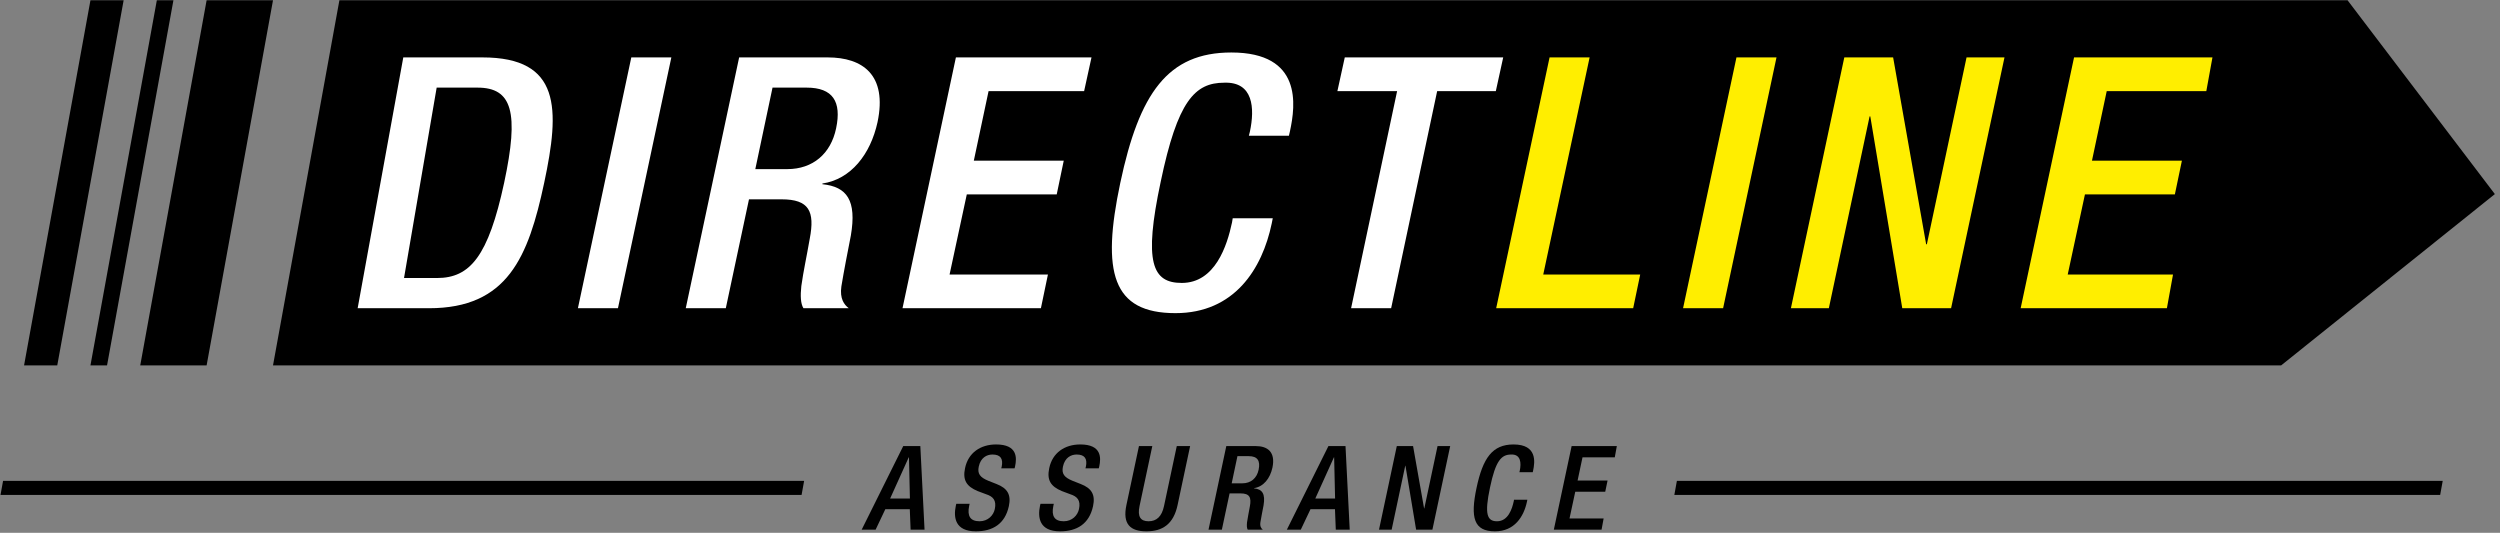 <?xml version="1.0" encoding="UTF-8" standalone="no"?><!DOCTYPE svg PUBLIC "-//W3C//DTD SVG 1.1//EN" "http://www.w3.org/Graphics/SVG/1.1/DTD/svg11.dtd"><svg width="100%" height="100%" viewBox="0 0 427 91" version="1.1" xmlns="http://www.w3.org/2000/svg" xmlns:xlink="http://www.w3.org/1999/xlink" xml:space="preserve" style="fill-rule:evenodd;clip-rule:evenodd;stroke-linejoin:round;stroke-miterlimit:1.414;"><rect x="0" y="0" width="427" height="91" fill="#808080" stroke="none"/><g><path d="M400.961,0.043l25.161,33.107l-36.5,29.256l-342.992,0l11.339,-62.363l342.992,0Z"/><path d="M35.291,62.406l-11.338,0l11.338,-62.363l11.339,0l-11.339,62.363Z"/><path d="M18.284,62.406l-2.835,0l11.338,-62.363l2.835,0l-11.338,62.363Z"/><path d="M9.78,62.406l-5.67,0l11.339,-62.363l5.669,0l-11.338,62.363Z"/><g><path d="M74.582,14.965l6.965,0c5.94,0 7.14,4.2 4.56,16.26c-2.7,12.54 -5.82,16.26 -11.46,16.26l-5.64,0l5.575,-32.52l0,0Zm-13.495,37.68l12.18,0c13.44,0 16.98,-8.76 19.68,-21.42c2.7,-12.66 2.88,-21.42 -10.56,-21.42l-13.505,0l-7.795,42.84l0,0Z" style="fill:#fff;fill-rule:nonzero;"/><path d="M98.707,52.645l6.84,0l9.12,-42.84l-6.84,0l-9.12,42.84Z" style="fill:#fff;fill-rule:nonzero;"/><path d="M117.127,52.645l6.84,0l3.96,-18.6l5.58,0c4.68,0 5.7,2.04 4.8,6.72c-0.54,3.12 -1.08,5.52 -1.44,8.1c-0.18,1.68 -0.12,3 0.36,3.78l7.74,0c-0.78,-0.6 -1.56,-1.62 -1.26,-3.72c0.42,-2.58 1.08,-5.94 1.62,-8.7c1.02,-6 -0.66,-8.34 -4.86,-8.76l0,-0.12c4.86,-0.72 8.22,-4.98 9.42,-10.5c1.68,-8.04 -2.52,-11.04 -8.52,-11.04l-15.12,0l-9.12,42.84l0,0Zm11.88,-23.76l2.94,-13.92l5.82,0c4.5,0 6,2.4 5.04,6.96c-0.9,4.32 -3.96,6.96 -8.34,6.96l-5.46,0l0,0Z" style="fill:#fff;fill-rule:nonzero;"/><path d="M154.147,52.645l23.64,0l1.2,-5.76l-16.8,0l2.94,-13.68l15.36,0l1.2,-5.76l-15.36,0l2.52,-11.88l16.32,0l1.26,-5.76l-23.16,0l-9.12,42.84l0,0Z" style="fill:#fff;fill-rule:nonzero;"/><path d="M210.547,37.285l-0.12,0.72c-0.84,3.96 -2.88,10.32 -8.58,10.32c-5.04,0 -6.54,-3.48 -3.6,-17.28c2.88,-13.8 5.82,-16.92 10.86,-16.92c4.98,-0.18 5.22,4.38 4.38,8.34l-0.18,0.72l6.84,0l0.18,-0.78c0.96,-4.44 2.16,-13.44 -10.02,-13.44c-10.86,0 -15.72,6.96 -18.96,22.26c-3.24,15.3 -1.38,22.26 9.42,22.26c10.08,0 14.82,-7.56 16.44,-15.3l0.18,-0.9l-6.84,0l0,0Z" style="fill:#fff;fill-rule:nonzero;"/><path d="M230.767,52.645l6.84,0l7.86,-37.08l10.02,0l1.26,-5.76l-27.06,0l-1.26,5.76l10.2,0l-7.86,37.08Z" style="fill:#fff;fill-rule:nonzero;"/></g><g><path d="M255.547,52.645l23.4,0l1.2,-5.76l-16.56,0l7.92,-37.08l-6.84,0l-9.12,42.84l0,0Z" style="fill:#fe0;fill-rule:nonzero;"/><path d="M287.467,52.645l6.84,0l9.12,-42.84l-6.84,0l-9.12,42.84Z" style="fill:#fe0;fill-rule:nonzero;"/><path d="M305.887,52.645l6.48,0l6.96,-32.76l0.12,0l5.46,32.76l8.34,0l9.12,-42.84l-6.48,0l-6.78,31.92l-0.12,0l-5.64,-31.92l-8.34,0l-9.12,42.84Z" style="fill:#fe0;fill-rule:nonzero;"/><path d="M345.127,52.645l24.98,0l1.045,-5.76l-17.985,0l2.94,-13.68l15.36,0l1.2,-5.76l-15.36,0l2.52,-11.88l17.012,0l1.048,-5.76l-23.64,0l-9.12,42.84l0,0Z" style="fill:#fe0;fill-rule:nonzero;"/></g><g><path d="M152.033,85.152l3.18,-7.04l0.04,0l0.16,7.04l-3.38,0Zm-4.86,5.32l2.38,0l1.66,-3.5l4.18,0l0.14,3.5l2.38,0l-0.72,-14.28l-2.92,0l-7.1,14.28Z" style="fill-rule:nonzero;"/><path d="M163.333,86.052l-0.08,0.34c-0.42,2 -0.12,4.36 3.42,4.36c2.88,0 4.98,-1.26 5.64,-4.3c0.42,-1.96 -0.24,-3.06 -2.1,-3.78l-1.42,-0.56c-1.4,-0.58 -1.88,-1.2 -1.62,-2.42c0.32,-1.52 1.36,-2.06 2.34,-2.06c1.42,0 1.84,0.76 1.58,2.06l-0.08,0.3l2.28,0l0.08,-0.32c0.32,-1.48 0.42,-3.76 -3.24,-3.76c-2.68,0 -4.76,1.44 -5.3,4.04c-0.44,2.04 0.24,3.12 2.14,3.92l1.44,0.54c1.2,0.38 1.82,1.04 1.5,2.54c-0.22,1.06 -1.16,2.08 -2.6,2.08c-1.58,0 -2.14,-0.88 -1.78,-2.62l0.08,-0.36l-2.28,0l0,0Z" style="fill-rule:nonzero;"/><path d="M177.713,86.052l-0.08,0.34c-0.42,2 -0.12,4.36 3.42,4.36c2.88,0 4.98,-1.26 5.64,-4.3c0.42,-1.96 -0.24,-3.06 -2.1,-3.78l-1.42,-0.56c-1.4,-0.58 -1.88,-1.2 -1.62,-2.42c0.32,-1.52 1.36,-2.06 2.34,-2.06c1.42,0 1.84,0.76 1.58,2.06l-0.08,0.3l2.28,0l0.08,-0.32c0.32,-1.48 0.42,-3.76 -3.24,-3.76c-2.68,0 -4.76,1.44 -5.3,4.04c-0.44,2.04 0.24,3.12 2.14,3.92l1.44,0.54c1.2,0.38 1.82,1.04 1.5,2.54c-0.22,1.06 -1.16,2.08 -2.6,2.08c-1.58,0 -2.14,-0.88 -1.78,-2.62l0.08,-0.36l-2.28,0l0,0Z" style="fill-rule:nonzero;"/><path d="M194.533,76.192l-2.14,10.06c-0.7,3.3 0.68,4.5 3.42,4.5c2.72,0 4.62,-1.2 5.32,-4.5l2.14,-10.06l-2.28,0l-2.18,10.24c-0.38,1.8 -1.28,2.6 -2.64,2.6c-1.38,0 -1.92,-0.8 -1.54,-2.6l2.18,-10.24l-2.28,0Z" style="fill-rule:nonzero;"/><path d="M206.413,90.472l2.28,0l1.32,-6.2l1.86,0c1.56,0 1.9,0.68 1.6,2.24c-0.18,1.04 -0.36,1.84 -0.48,2.7c-0.06,0.56 -0.04,1 0.12,1.26l2.58,0c-0.26,-0.2 -0.52,-0.54 -0.42,-1.24c0.14,-0.86 0.36,-1.98 0.54,-2.9c0.34,-2 -0.22,-2.78 -1.62,-2.92l0,-0.04c1.62,-0.24 2.74,-1.66 3.14,-3.5c0.56,-2.68 -0.84,-3.68 -2.84,-3.68l-5.04,0l-3.04,14.28l0,0Zm3.96,-7.92l0.98,-4.64l1.94,0c1.5,0 2,0.8 1.68,2.32c-0.3,1.44 -1.32,2.32 -2.78,2.32l-1.82,0l0,0Z" style="fill-rule:nonzero;"/><path d="M224.653,85.152l3.18,-7.04l0.04,0l0.16,7.04l-3.38,0Zm-4.86,5.32l2.38,0l1.66,-3.5l4.18,0l0.14,3.5l2.38,0l-0.72,-14.28l-2.92,0l-7.1,14.28Z" style="fill-rule:nonzero;"/><path d="M235.533,90.472l2.16,0l2.32,-10.92l0.04,0l1.82,10.92l2.78,0l3.04,-14.28l-2.16,0l-2.26,10.64l-0.04,0l-1.88,-10.64l-2.78,0l-3.04,14.28Z" style="fill-rule:nonzero;"/><path d="M258.593,85.352l-0.04,0.24c-0.28,1.32 -0.96,3.44 -2.86,3.44c-1.68,0 -2.18,-1.16 -1.2,-5.76c0.96,-4.6 1.94,-5.64 3.62,-5.64c1.66,-0.06 1.74,1.46 1.46,2.78l-0.06,0.24l2.28,0l0.06,-0.26c0.32,-1.48 0.72,-4.48 -3.34,-4.48c-3.62,0 -5.24,2.32 -6.32,7.42c-1.08,5.1 -0.46,7.42 3.14,7.42c3.36,0 4.94,-2.52 5.48,-5.1l0.06,-0.3l-2.28,0l0,0Z" style="fill-rule:nonzero;"/><path d="M265.393,90.472l8.153,0l0.354,-1.92l-5.827,0l0.98,-4.56l5.12,0l0.4,-1.92l-5.12,0l0.84,-3.96l5.511,0l0.349,-1.92l-7.72,0l-3.04,14.28l0,0Z" style="fill-rule:nonzero;"/></g><path d="M137.346,82.132l-0.436,2.4l-136.823,0l0.437,-2.4l136.822,0Z"/><path d="M416.78,84.532l-130.803,0l0.436,-2.4l130.804,0l-0.437,2.4Z"/></g></svg>